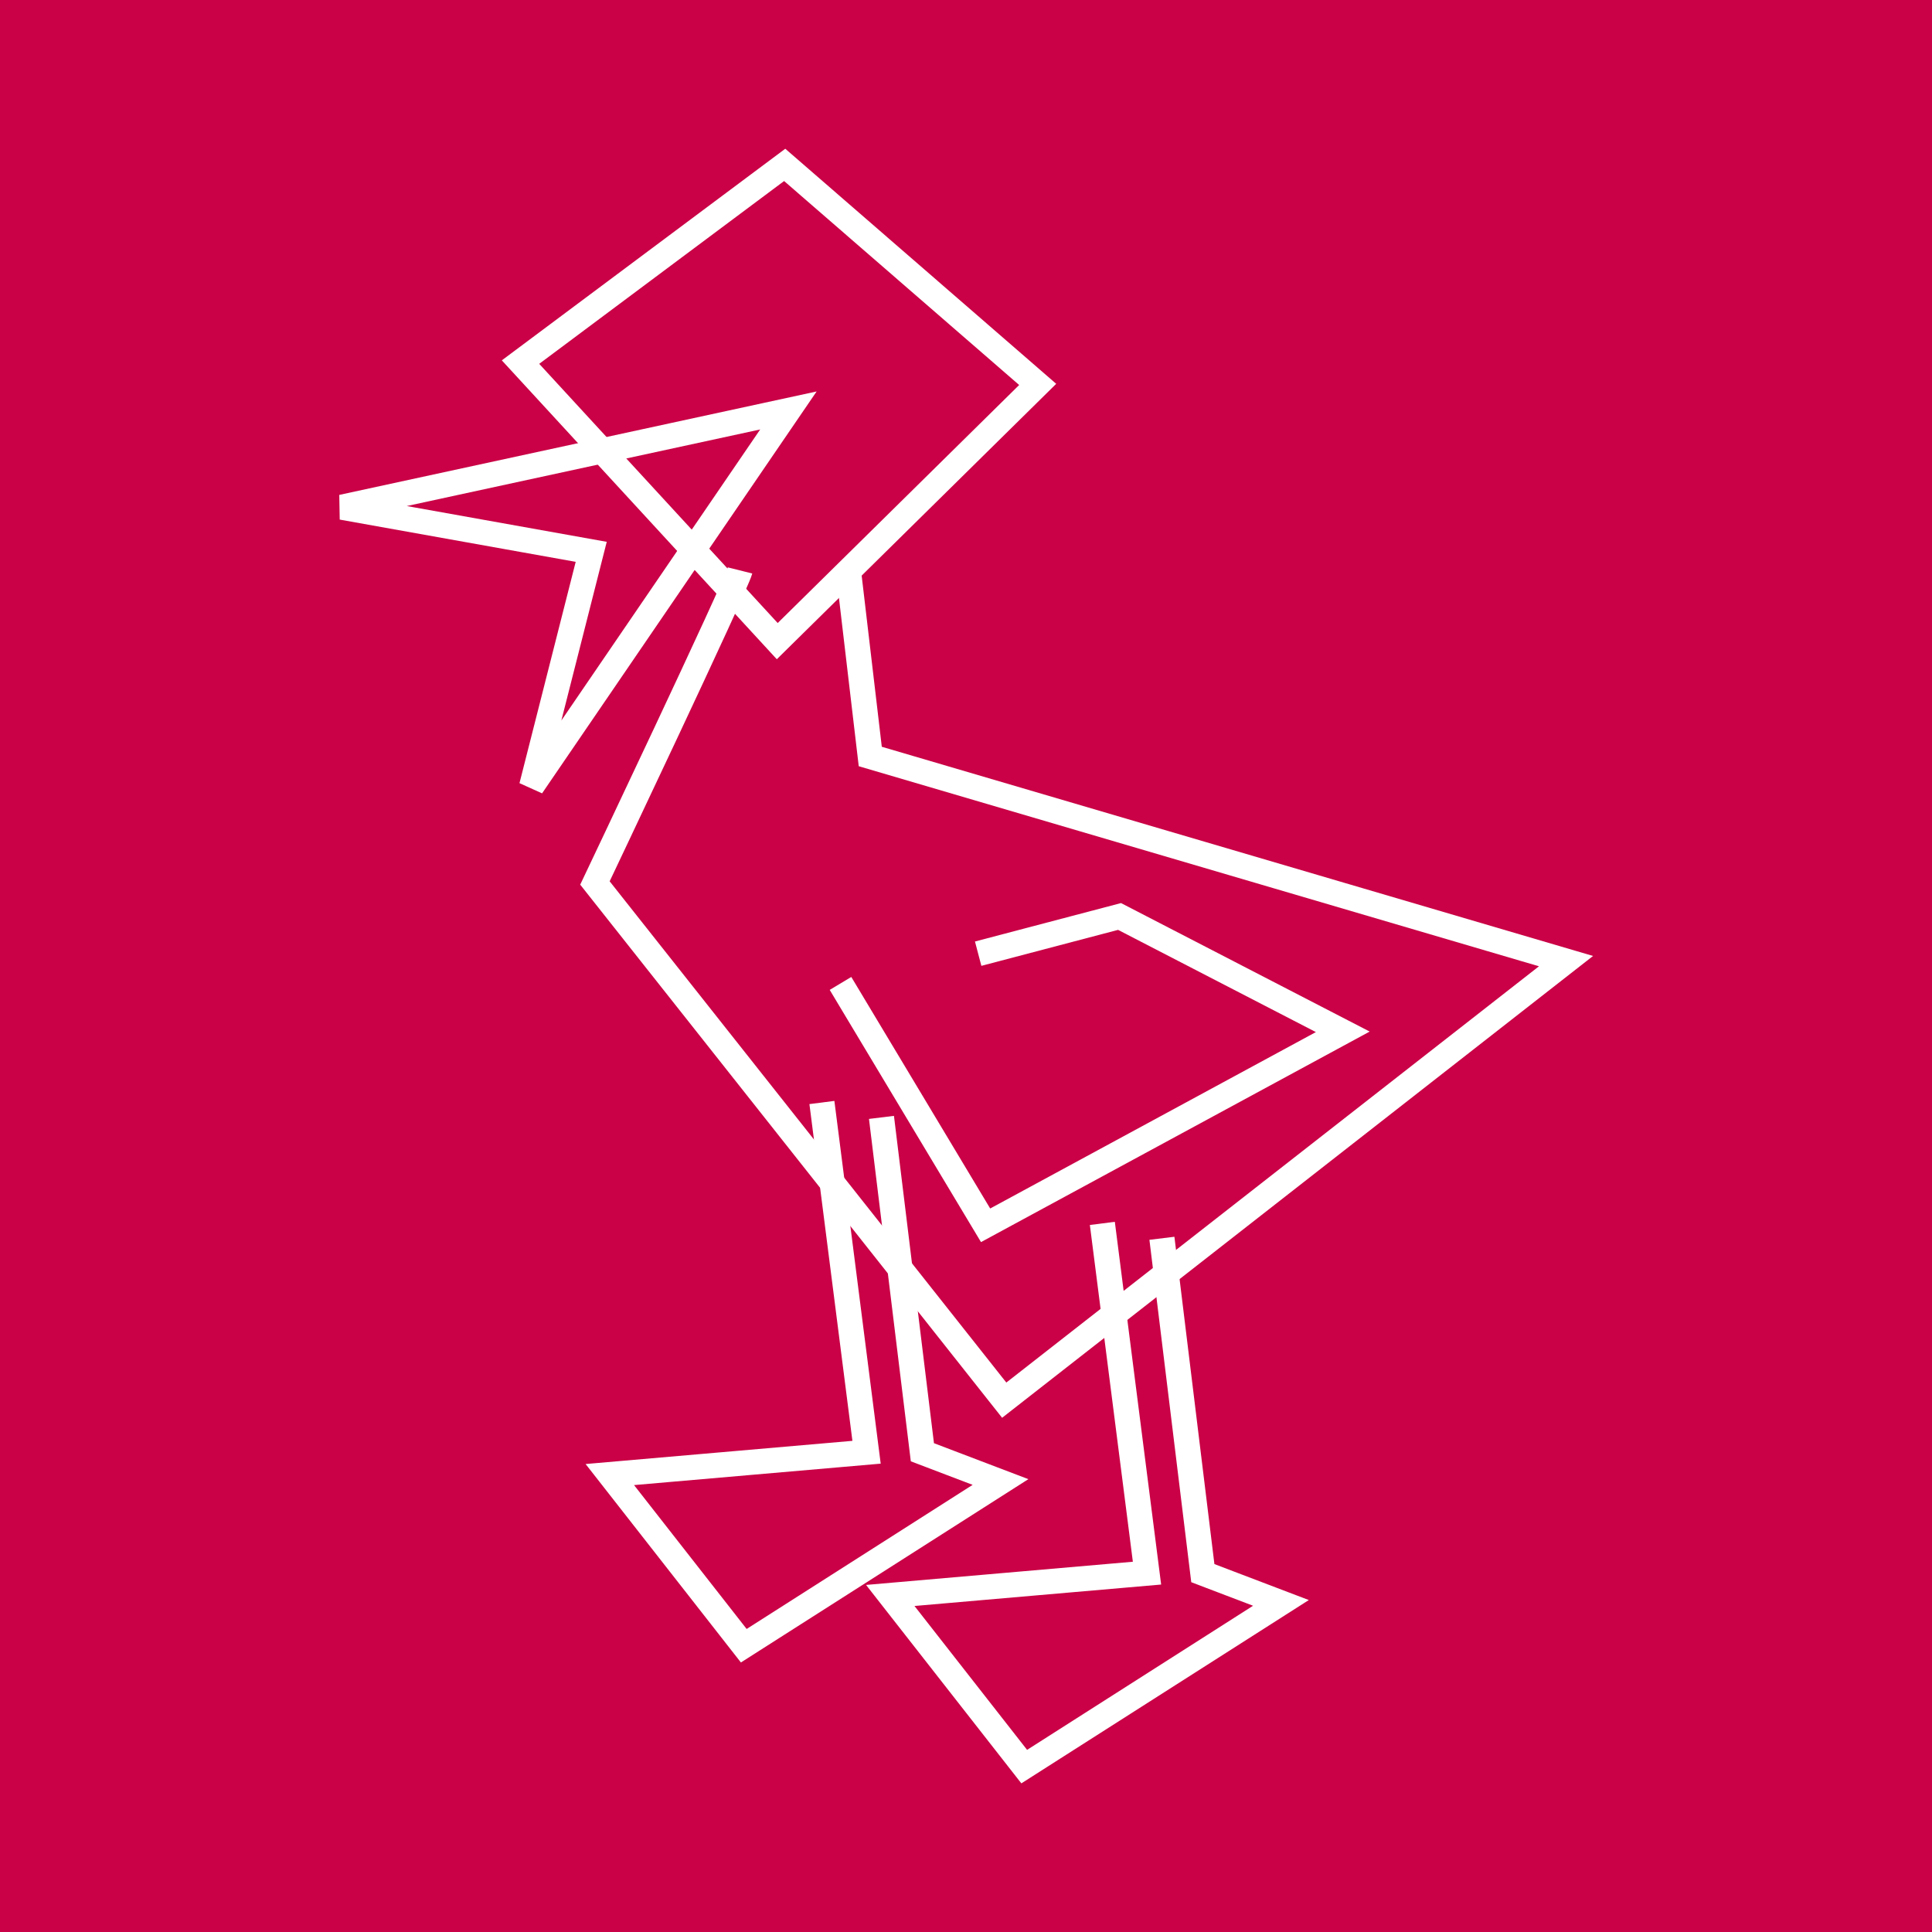 <?xml version="1.0" encoding="UTF-8" standalone="no"?>
<!-- Created with Inkscape (http://www.inkscape.org/) -->

<svg
   width="256"
   height="256"
   viewBox="0 0 67.733 67.733"
   version="1.1"
   id="svg5"
   inkscape:version="1.1 (c68e22c387, 2021-05-23)"
   sodipodi:docname="logo.svg"
   inkscape:export-filename="C:\latronico\lavori\rostart_gab\pagina_cortesia\favicon.png"
   inkscape:export-xdpi="12"
   inkscape:export-ydpi="12"
   xmlns:inkscape="http://www.inkscape.org/namespaces/inkscape"
   xmlns:sodipodi="http://sodipodi.sourceforge.net/DTD/sodipodi-0.dtd"
   xmlns="http://www.w3.org/2000/svg"
   xmlns:svg="http://www.w3.org/2000/svg">
  <sodipodi:namedview
     id="namedview7"
     pagecolor="#ffffff"
     bordercolor="#666666"
     borderopacity="1.0"
     inkscape:pageshadow="2"
     inkscape:pageopacity="0.0"
     inkscape:pagecheckerboard="0"
     inkscape:document-units="px"
     showgrid="false"
     inkscape:zoom="0.42291667"
     inkscape:cx="-366.50246"
     inkscape:cy="310.93596"
     inkscape:window-width="1920"
     inkscape:window-height="1017"
     inkscape:window-x="-8"
     inkscape:window-y="-8"
     inkscape:window-maximized="1"
     inkscape:current-layer="layer3" />
  <defs
     id="defs2" />
  <g
     inkscape:groupmode="layer"
     id="layer3"
     inkscape:label="Livello 3"
     style="display:inline"
     sodipodi:insensitive="true">
    <rect
       style="fill:#ca0146;fill-opacity:1;stroke-width:0.355;stop-color:#000000"
       id="rect1406"
       width="67.733"
       height="67.733"
       x="0"
       y="0" />
  </g>
  <g
     inkscape:groupmode="layer"
     id="layer2"
     inkscape:label="Livello 2"
     sodipodi:insensitive="true">
    <g
       id="g934"
       transform="matrix(0.834,0,0,0.834,5.335,24.695)">
      <path
         style="fill:none;stroke:#ffffff;stroke-width:1.058;stroke-linecap:butt;stroke-linejoin:miter;stroke-miterlimit:4;stroke-dasharray:none;stroke-opacity:1"
         d="M 24.712,-5.631 C 24.555,-5.005 18.612,7.507 18.612,7.507 L 35.817,29.248 59.433,10.792 30.186,2.19 29.248,-5.787"
         id="path1054" />
      <path
         style="fill:none;stroke:#ffffff;stroke-width:1.058;stroke-linecap:butt;stroke-linejoin:miter;stroke-miterlimit:4;stroke-dasharray:none;stroke-opacity:1"
         d="M 26.589,-22.679 15.484,-14.389 26.276,-2.659 37.224,-13.451 Z"
         id="path1169"
         sodipodi:nodetypes="ccccc" />
      <path
         style="fill:none;stroke:#ffffff;stroke-width:1.058;stroke-linecap:butt;stroke-linejoin:miter;stroke-miterlimit:4;stroke-dasharray:none;stroke-opacity:1"
         d="M 26.745,-12.356 7.977,-8.289 18.456,-6.413 15.953,3.441 Z"
         id="path1223"
         sodipodi:nodetypes="ccccc" />
      <path
         style="fill:none;stroke:#ffffff;stroke-width:1.058;stroke-linecap:butt;stroke-linejoin:miter;stroke-miterlimit:4;stroke-dasharray:none;stroke-opacity:1"
         d="M 28.935,11.73 35.034,21.897 50.049,13.764 40.665,8.915 34.722,10.479"
         id="path1277" />
      <path
         style="fill:none;stroke:#ffffff;stroke-width:1.058;stroke-linecap:butt;stroke-linejoin:miter;stroke-miterlimit:4;stroke-dasharray:none;stroke-opacity:1"
         d="m 28.153,16.735 1.877,14.702 -10.792,0.938 5.631,7.195 10.792,-6.882 -3.284,-1.251 -1.72,-14.076"
         id="path1279" />
      <path
         style="fill:none;stroke:#ffffff;stroke-width:1.058;stroke-linecap:butt;stroke-linejoin:miter;stroke-miterlimit:4;stroke-dasharray:none;stroke-opacity:1"
         d="m 39.942,21.817 1.877,14.702 -10.792,0.938 5.631,7.195 10.792,-6.882 -3.284,-1.251 -1.72,-14.076"
         id="path1279-1" />
    </g>
  </g>
</svg>
